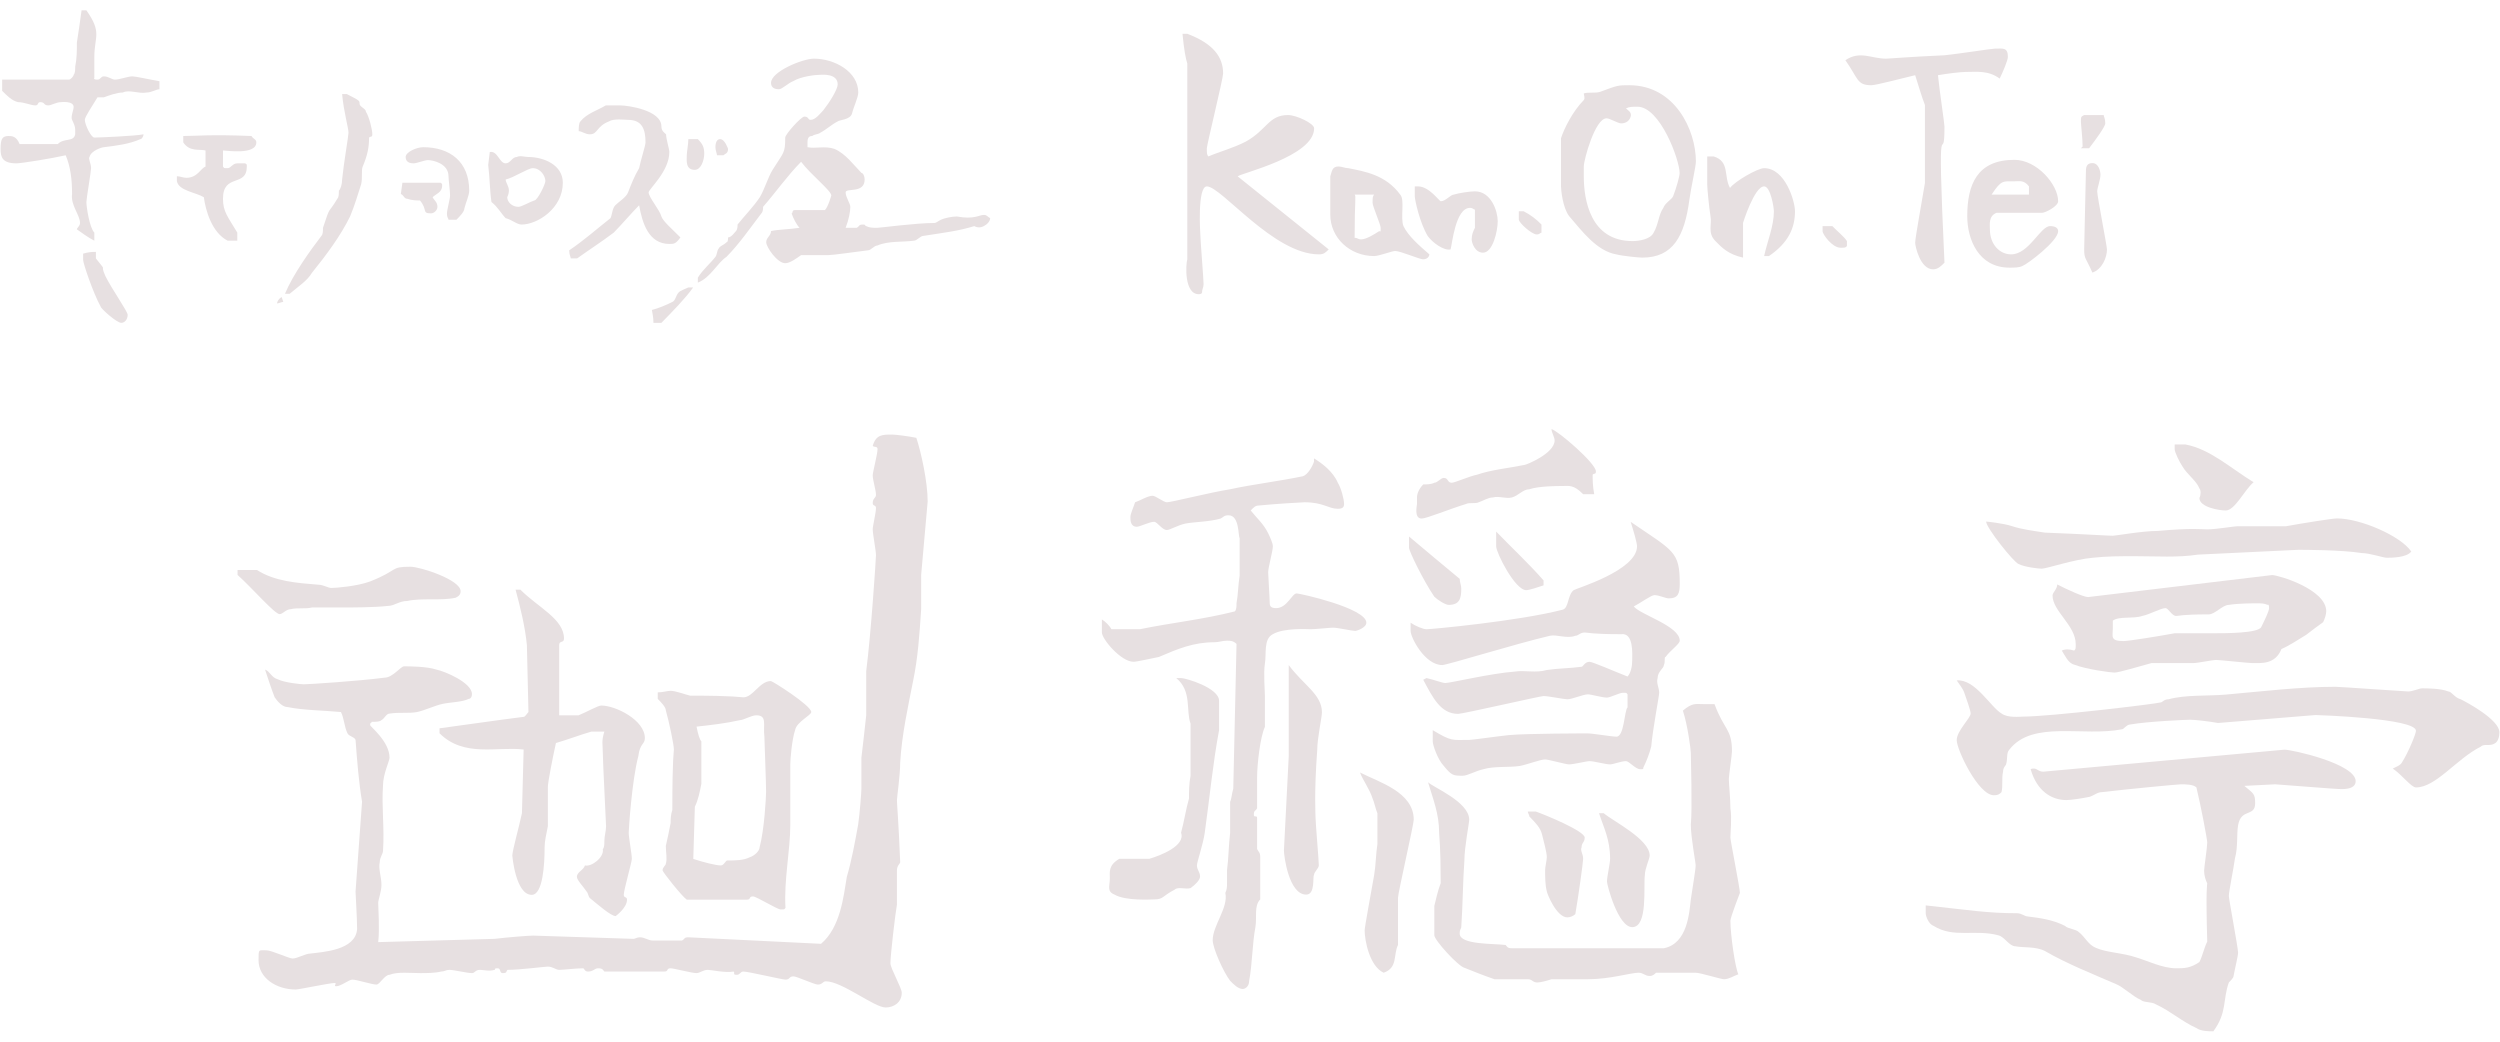 <?xml version="1.0" encoding="utf-8"?>
<!-- Generator: Adobe Illustrator 15.0.0, SVG Export Plug-In  -->
<!DOCTYPE svg PUBLIC "-//W3C//DTD SVG 1.1//EN" "http://www.w3.org/Graphics/SVG/1.1/DTD/svg11.dtd">
<svg version="1.1"
	 xmlns="http://www.w3.org/2000/svg" xmlns:xlink="http://www.w3.org/1999/xlink" xmlns:a="http://ns.adobe.com/AdobeSVGViewerExtensions/3.0/"
	 x="0px" y="0px" width="192px" height="80px" viewBox="-0.045 -0.795 192 80" enable-background="new -0.045 -0.795 192 80"
	 xml:space="preserve">
<defs>
</defs>
<path fill-rule="evenodd" clip-rule="evenodd" fill="#E7E0E1" d="M21.71,22.39c-0.12,0-0.36,0.12-0.48,0.12
	c0-0.12,0.12-0.37,0.36-0.49L21.71,22.39z M53.19,21.28c-0.61,0.86-1.59,1.85-2.44,2.72h-0.61c0-0.13,0-0.37-0.12-0.99
	c0.48-0.12,1.09-0.37,1.58-0.62c0.25-0.12,0.25-0.5,0.49-0.74c0.12-0.13,0.49-0.25,0.73-0.37H53.19z M7.32,19.05
	c0.98,1.24,0.24,0.25,0.73,1.36c0.49,0.99,1.71,2.72,1.71,2.97c0,0.37-0.24,0.62-0.49,0.62c-0.36,0-1.58-1.11-1.58-1.24
	c-0.61-1.11-1.35-3.34-1.35-3.59v-0.49c0.13,0,0.25-0.13,0.98-0.13V19.05z M33.79,13.24c0.12,0.12,0.12,0,0.12,0.24
	c0,0.5-0.48,0.62-0.73,0.87c0.12,0.25,0.37,0.37,0.37,0.74c0,0.25-0.25,0.5-0.49,0.5c-0.73,0-0.24-0.25-0.85-0.99
	c-0.25,0-0.61,0-0.98-0.13c-0.24,0-0.24-0.25-0.49-0.37l0.12-0.86H33.79z M41.84,13.11c0,0.25-0.61,1.49-0.85,1.49
	c-0.37,0.12-0.98,0.49-1.22,0.49c-0.49,0-0.86-0.37-0.86-0.74c0,0,0.13-0.25,0.13-0.5c0-0.37-0.25-0.61-0.25-0.86
	c0.61-0.13,1.71-0.87,2.08-0.87C41.48,12.12,41.84,12.74,41.84,13.11z M38.79,11.75c0.37,0,0.49-0.49,0.86-0.49
	c0.24-0.13,0.61,0,0.85,0c1.22,0,2.68,0.61,2.68,1.98c0,1.97-1.95,3.21-3.17,3.21c-0.36,0-0.73-0.37-1.22-0.49
	c-0.36-0.37-0.61-0.87-1.09-1.24c-0.13-0.87-0.13-1.86-0.25-2.85l0.12-0.99C38.18,10.76,38.3,11.75,38.79,11.75z M35.99,13.85
	c0,0.37-0.25,0.87-0.37,1.36c0,0.25-0.36,0.62-0.61,0.87H34.4c0-0.12-0.12-0.12-0.12-0.49c0-0.25,0.24-1.12,0.24-1.37
	c0-0.37-0.12-1.23-0.12-1.48c0-0.99-1.22-1.24-1.58-1.24c-0.25,0-0.86,0.25-1.1,0.25c-0.49,0-0.61-0.25-0.61-0.49
	c0-0.38,0.85-0.75,1.34-0.75C34.52,10.51,35.99,11.63,35.99,13.85z M55.87,10.64c0,0.37-0.24,0.37-0.36,0.49h-0.49
	c0-0.12-0.12-0.37-0.12-0.62c0-0.37,0.12-0.62,0.36-0.62C55.63,9.89,55.87,10.64,55.87,10.64z M53.55,9.89
	c0.37,0.38,0.49,0.62,0.49,1.12c0,0.49-0.24,1.24-0.73,1.24c-0.73,0-0.61-0.75-0.61-1.12c0-0.25,0.12-0.86,0.12-1.24H53.55z
	 M19.64,10.14c0,0.99-2.32,0.62-2.56,0.62V12c0.12,0.12,0,0.12,0.36,0.12c0.25,0,0.37-0.37,0.74-0.37h0.61
	c0.12,0.12,0.12,0,0.12,0.25c0,1.61-1.83,0.49-1.83,2.47c0,0.99,0.36,1.36,1.1,2.6v0.62h-0.74c-1.22-0.62-1.7-2.35-1.83-3.34
	c-0.61-0.37-1.95-0.5-2.07-1.24v-0.37c0.24,0,0.49,0.12,0.73,0.12c0.86,0,1.1-0.74,1.47-0.86v-1.24c-0.49-0.12-1.22,0.12-1.71-0.62
	V9.65c0.97,0,2.07-0.13,5.24,0C19.4,9.89,19.64,9.89,19.64,10.14z M50.75,8.91c0,0.37,0.24,0.49,0.36,0.61
	c0,0.37,0.25,1.12,0.25,1.36c0,1.49-1.59,2.85-1.59,3.1c0,0.37,0.86,1.36,0.98,1.85c0.12,0.37,0.85,0.99,1.46,1.61
	c-0.36,0.5-0.49,0.5-0.85,0.5c-1.59,0-2.08-1.61-2.32-2.97c-0.61,0.62-1.34,1.48-1.95,2.1c-0.98,0.74-1.95,1.36-2.81,1.98h-0.49
	c0-0.12-0.12-0.25-0.12-0.62c1.1-0.74,2.08-1.61,3.17-2.47c0.13-0.25,0.13-0.75,0.37-0.99c0.24-0.25,0.85-0.62,0.98-0.99
	c0.24-0.62,0.48-1.24,0.85-1.86c0.12-0.62,0.49-1.73,0.49-1.98c0-0.99-0.25-1.73-1.34-1.73c-0.25,0-1.1-0.12-1.47,0.12
	c-0.97,0.38-0.85,0.99-1.46,0.99c-0.37,0-0.61-0.24-0.86-0.24c0-0.25,0-0.62,0.13-0.75c0.48-0.61,1.34-0.86,1.95-1.23h1.1
	C48.19,7.3,50.75,7.67,50.75,8.91z M26.59,6.43c0.98,0.5,0.98,0.5,0.98,0.74c0,0.25,0.49,0.37,0.49,0.62
	c0.24,0.37,0.49,1.36,0.49,1.73c0,0.25-0.13,0.13-0.25,0.25c0,0.74-0.12,1.36-0.49,2.23c-0.12,0.25,0,0.86-0.12,1.36
	c-0.24,0.74-0.49,1.61-0.85,2.47c-0.73,1.49-1.83,2.97-2.93,4.33c-0.37,0.62-0.98,0.99-1.71,1.61h-0.36
	c0.61-1.48,1.95-3.34,2.8-4.45c0.12-0.13,0.12-0.37,0.12-0.62c0.61-1.86,0.37-0.99,1.1-2.23c0.12-0.12,0.12-0.37,0.12-0.62
	c0.13-0.12,0.25-0.49,0.25-0.86c0.12-1.24,0.49-3.34,0.49-3.59c0-0.37-0.37-1.61-0.49-2.97H26.59z M65.87,6.31
	c0,0.37-0.36,1.11-0.48,1.61c-0.13,0.49-0.98,0.49-1.1,0.61c-0.49,0.25-0.86,0.62-1.34,0.87c-0.12,0.12-0.49,0.12-0.61,0.25
	c-0.25,0-0.37,0.12-0.37,0.49v0.37c0.61,0.13,1.34-0.12,2.07,0.13c0.86,0.37,1.47,1.23,2.08,1.85c0.12,0,0.24,0.25,0.24,0.5
	c0,1.11-1.46,0.62-1.46,0.99c0,0.37,0.36,0.86,0.36,1.11c0,0.37-0.12,0.99-0.36,1.61h0.85c0.25-0.13,0.12-0.25,0.49-0.25
	c0.24,0,0.12,0.12,0.24,0.12c0.25,0.13,0.49,0.13,0.86,0.13c0.24,0,2.93-0.37,4.39-0.37c0.12,0,0.24-0.13,0.49-0.25
	c0.24-0.12,0.85-0.25,1.22-0.25c1.34,0.25,1.71-0.12,2.07-0.12c0.25,0,0.25,0.12,0.49,0.25c0,0.24-0.24,0.49-0.49,0.61
	c-0.24,0.13-0.49,0.13-0.73,0c-1.22,0.38-2.32,0.5-3.9,0.75c-0.25,0-0.49,0.37-0.74,0.37c-0.85,0.12-1.95,0-2.8,0.37
	c-0.25,0-0.49,0.37-0.73,0.37c-0.98,0.12-2.69,0.37-3.05,0.37h-2.08c-0.36,0.25-0.85,0.62-1.22,0.62c-0.61,0-1.46-1.24-1.46-1.61
	c0-0.37,0.37-0.49,0.37-0.86c0.61-0.13,1.46-0.13,2.19-0.25c-0.24-0.25-0.49-0.74-0.61-1.11c0.12,0,0-0.25,0.25-0.25h2.31
	c0.25-0.25,0.49-1.12,0.49-1.12c0-0.37-1.58-1.6-2.32-2.59c-1.09,1.11-1.95,2.35-2.92,3.46c0,0.12,0,0.37-0.13,0.5
	c-0.85,1.11-1.7,2.35-2.68,3.34c-0.73,0.49-1.22,1.6-2.2,1.98v-0.38c0.37-0.61,0.98-1.11,1.35-1.6c0.12-0.13,0.12-0.5,0.24-0.62
	c0.12-0.25,0.37-0.25,0.61-0.5c0.12,0,0.12-0.25,0.12-0.37c0.25,0,0.49-0.37,0.61-0.49c0.12-0.13,0.12-0.38,0.12-0.5
	c0.49-0.62,1.22-1.36,1.71-2.1c0.37-0.62,0.61-1.49,0.98-2.1c0.85-1.37,0.97-1.24,0.97-2.48c0-0.25,1.22-1.61,1.47-1.61
	c0.36,0,0.24,0.25,0.49,0.25c0.36,0,0.73-0.49,0.97-0.74c0.49-0.62,1.1-1.61,1.1-1.98c0-0.87-1.22-0.74-1.34-0.74
	c-0.37,0-1.47,0.12-2.08,0.49c-0.36,0.13-0.85,0.62-1.09,0.62c-0.49,0-0.61-0.25-0.61-0.49c0-0.87,2.44-1.86,3.29-1.86
	C64.04,3.71,65.87,4.7,65.87,6.31z M6.59,0C7.81,1.73,7.2,1.98,7.2,3.59v1.6c0,0-0.12,0.13,0.24,0.13c0.25,0,0.25-0.25,0.49-0.25
	c0.37,0,0.61,0.25,0.85,0.25c0.37,0,0.98-0.25,1.35-0.25c0.24,0,1.34,0.25,2.07,0.37v0.62c-0.24,0-0.61,0.25-0.98,0.25
	c-0.61,0.12-1.34-0.25-1.83,0c-0.48,0-1.09,0.24-1.46,0.37H7.44C7.08,7.3,6.47,8.16,6.47,8.41c0,0.37,0.48,1.36,0.73,1.36
	c0.36,0,3.17-0.12,3.78-0.25c0,0.13-0.12,0.37-0.24,0.37c-0.86,0.38-1.83,0.5-2.81,0.62c-0.12,0-0.98,0.25-1.1,0.75
	c-0.12,0.12,0.12,0.49,0.12,0.86c0,0.25-0.36,2.35-0.36,2.6c0,0.37,0.24,1.98,0.61,2.35v0.62c-0.49-0.25-0.98-0.62-1.34-0.87
	c0-0.12,0.24-0.25,0.24-0.49c0-0.62-0.73-1.36-0.61-2.23c0-1.11-0.12-2.1-0.49-2.97c-1.1,0.25-3.41,0.62-3.78,0.62
	c-1.1,0-1.22-0.49-1.22-1.11c0-0.75,0.12-0.99,0.61-0.99c0.24,0,0.61,0,0.85,0.62h2.93c0.49-0.5,1.22-0.13,1.34-0.75V9.15
	c0-0.24-0.12-0.49-0.24-0.74C5.37,8.16,5.61,7.67,5.61,7.42c0-0.49-0.97-0.37-0.97-0.37C4.27,7.05,3.9,7.3,3.66,7.3
	c-0.37,0-0.24-0.25-0.61-0.25c-0.24,0-0.12,0.25-0.37,0.25c-0.36,0-0.85-0.25-1.34-0.25c-0.49-0.12-0.85-0.5-1.22-0.87V5.32h5.13
	c0.12,0,0.36-0.25,0.36-0.37c0.12-0.13,0.12-0.37,0.12-0.62c0.13-0.62,0.13-1.24,0.13-1.86C5.98,1.73,6.1,0.86,6.22,0H6.59z"/>
<path fill-rule="evenodd" clip-rule="evenodd" fill="#E7E0E1" d="M58.66,55.77c0.13,3.63,0.13,4.01,0.13,4.26
	c0,0.38-0.13,2.88-0.5,4.26c0,0.25-0.37,0.63-0.75,0.75c-0.49,0.25-1.11,0.25-1.73,0.25c-0.13,0-0.25,0.38-0.5,0.38
	c-0.37,0-1.36-0.25-2.11-0.5l0.12-4.01c0.25-0.5,0.38-1.13,0.5-1.76v-3.26c-0.12-0.12-0.25-0.5-0.37-1.13
	c1.12-0.12,2.23-0.25,3.35-0.5c0.25,0,0.87-0.37,1.24-0.37C58.91,54.14,58.54,54.89,58.66,55.77z M62.26,53.89
	c0,0.25-1.12,0.75-1.24,1.38c-0.25,0.75-0.37,2.25-0.37,2.63v4.64c0,2-0.5,4.26-0.37,6.39c-0.13,0.12,0,0.12-0.38,0.12
	c-0.25,0-1.86-1-2.11-1c-0.37,0-0.12,0.25-0.49,0.25h-4.6c-0.37-0.25-1.86-2.13-1.86-2.25c0-0.25,0.25-0.38,0.25-0.51
	c0.12-0.37,0-0.87,0-1.37c0.12-0.51,0.25-1.13,0.37-1.76c0-0.25,0-0.63,0.13-1c0-4.14,0.12-4.39,0.12-4.64
	c0-0.38-0.37-2.13-0.62-3.01c0-0.25-0.37-0.63-0.62-0.88v-0.5c0.37,0,0.74-0.12,0.99-0.12c0.38,0,1,0.25,1.49,0.37
	c3.48,0,3.85,0.13,4.1,0.13c0.74,0,1.24-1.25,2.11-1.25C59.28,51.51,62.26,53.39,62.26,53.89z M39.92,44.49
	c1.36,1.37,3.35,2.25,3.35,3.76c0,0.37-0.37,0.12-0.37,0.5v5.39h1.49c0.62-0.25,1.49-0.75,1.74-0.75c1.11,0,3.35,1.12,3.35,2.5
	c0,0.5-0.38,0.38-0.5,1.38c-0.5,1.88-0.74,5.64-0.74,5.89c0,0.38,0.24,1.63,0.24,2.01c0,0.25-0.62,2.38-0.62,2.76
	c0,0.25,0.25,0.12,0.25,0.37c0,0.63-0.87,1.26-0.87,1.26c-0.37,0-1.36-0.88-1.98-1.38c-0.13-0.13-0.13-0.38-0.25-0.5
	c-0.25-0.38-0.75-0.88-0.75-1.13c0-0.38,0.5-0.5,0.62-0.88c0.5,0.13,1.49-0.63,1.37-1.25c0.12-0.13,0.12-0.38,0.12-0.63
	c0-0.38,0.13-0.75,0.13-1.13c0-0.25-0.25-5.01-0.25-5.64c0-0.63-0.12-0.88,0.12-1.63h-0.99c-0.87,0.25-1.86,0.63-2.73,0.88
	c-0.25,1.13-0.62,3.01-0.62,3.38v3.01c-0.12,0.63-0.25,1.13-0.25,1.63c0,1.25-0.12,3.64-0.99,3.64c-1.24,0-1.49-3.01-1.49-3.01
	c0-0.38,0.5-2.13,0.74-3.26l0.13-4.89c-1.99-0.25-4.59,0.63-6.46-1.25v-0.38c1.87-0.25,4.47-0.63,6.46-0.88
	c0.12,0,0.25-0.25,0.37-0.37l-0.12-5.14c-0.13-1.38-0.5-2.89-0.87-4.26H39.92z M35.33,44.61c0,0.25-0.13,0.38-0.38,0.5
	c-1.11,0.25-2.6,0-3.72,0.25c-0.62,0-0.99,0.38-1.49,0.38c-0.99,0.12-2.98,0.12-3.35,0.12h-2.48c-0.5,0.13-1.12,0-1.62,0.13
	c-0.37,0-0.62,0.38-0.86,0.38c-0.38,0-2.11-2.01-3.23-3.01v-0.38h1.49c1.36,0.88,3.1,1,4.71,1.13c0.38,0,0.75,0.25,1,0.25
	c0.37,0,1.98-0.13,2.98-0.5c2.23-0.88,1.49-1.13,3.1-1.13C32.22,42.73,35.33,43.73,35.33,44.61z M70.33,32.83
	c0.37,1.12,0.87,3.38,0.87,4.89l-0.5,5.64v2.63c-0.12,1.88-0.25,3.76-0.62,5.52c-0.37,1.88-0.87,4.13-0.99,6.26
	c0,1.01-0.25,2.64-0.25,2.89c0,0.37,0.12,1.5,0.25,4.76c0,0.12-0.25,0.25-0.25,0.63v2.63c-0.12,0.63-0.5,3.88-0.5,4.51
	c0,0.38,0.87,1.88,0.87,2.26c0,0.75-0.62,1.13-1.24,1.13c-0.87,0-3.35-2.01-4.59-2.01c-0.25,0-0.25,0.25-0.62,0.25
	c-0.25,0-1.62-0.63-1.86-0.63c-0.38,0-0.25,0.25-0.62,0.25c-0.25,0-2.86-0.62-3.23-0.62c-0.25,0-0.25,0.25-0.5,0.25
	c-0.37,0-0.12-0.13-0.25-0.25c-0.62,0.12-1.73-0.13-1.98-0.13c-0.37,0-0.62,0.25-0.87,0.25c-0.37,0-1.74-0.37-1.99-0.37
	c-0.37,0-0.12,0.25-0.49,0.25h-4.6c-0.12-0.13-0.12-0.25-0.49-0.25c-0.25,0-0.37,0.25-0.75,0.25c-0.25,0-0.25-0.13-0.37-0.25
	c-0.62,0-1.49,0.12-1.86,0.12c-0.25,0-0.5-0.25-0.87-0.25c-0.25,0-2.11,0.25-3.1,0.25c-0.13,0.13,0,0.25-0.38,0.25
	c-0.24,0-0.12-0.37-0.37-0.37c-0.37,0-0.12,0.12-0.25,0.12c-0.37,0.13-0.87,0-1.11,0c-0.38,0-0.38,0.25-0.62,0.25
	c-0.38,0-1.37-0.25-1.74-0.25c-0.25,0-0.37,0.13-0.62,0.13c-0.5,0.12-1.12,0.12-1.62,0.12c-0.74,0-1.73-0.12-2.35,0.13
	c-0.38,0-0.75,0.75-1,0.75c-0.37,0-1.49-0.38-1.86-0.38c-0.25,0-0.87,0.51-1.24,0.51c-0.25,0,0.12-0.25-0.12-0.25
	c-0.38,0-2.74,0.5-2.98,0.5c-1.49,0-2.86-0.88-2.86-2.26c0-0.88,0-0.75,0.62-0.75c0.37,0,1.74,0.63,1.99,0.63
	c0.37,0,0.99-0.38,1.36-0.38c1-0.13,3.48-0.25,3.6-1.88c0-0.88-0.12-2.63-0.12-2.88l0.5-6.9c-0.25-1.5-0.38-3.13-0.5-4.76
	c-0.12-0.25-0.5-0.25-0.62-0.5c-0.25-0.51-0.25-1.13-0.5-1.63c-1.36-0.13-2.85-0.13-4.09-0.38c-0.38,0-0.75-0.38-1-0.75
	c-0.25-0.63-0.49-1.38-0.74-2.13c0.37,0.12,0.49,0.62,0.99,0.75c0.5,0.25,1.74,0.38,1.99,0.38c0.37,0,4.22-0.25,6.2-0.51
	c0.62,0,1.24-0.87,1.49-0.87c0.38,0,1.74,0,2.49,0.25c0.62,0.12,2.73,1,2.73,1.88c0,0.25-0.13,0.37-0.25,0.37
	c-0.5,0.25-1.37,0.25-1.99,0.38s-1.36,0.5-1.98,0.63c-0.62,0.12-1.37,0-2.11,0.12c-0.25,0-0.38,0.38-0.62,0.5
	c-0.13,0.13-0.38,0.13-0.75,0.13c0,0.12-0.12,0-0.12,0.25c0,0.12,1.49,1.25,1.49,2.51c0,0.25-0.5,1.25-0.5,2.13
	c-0.12,1.63,0.12,3.26,0,5.01c0,0.25-0.25,0.5-0.25,0.88c-0.12,0.5,0.13,1.13,0.13,1.75c0,0.51-0.25,1.13-0.25,1.38
	c0,0.38,0.12,2.01,0,3.01l8.93-0.25c1-0.12,2.61-0.25,2.98-0.25l7.7,0.25c0.12,0,0.25-0.12,0.49-0.12c0.38,0,0.63,0.25,1,0.25h2.23
	c0.25-0.13,0.13-0.25,0.5-0.25l10.18,0.5c1.49-1.26,1.73-3.64,1.98-5.14c0.37-1.26,0.62-2.63,0.87-4.01
	c0.13-0.88,0.25-2.51,0.25-2.76V57.4c0.12-1.01,0.25-2.13,0.37-3.26v-3.39c0.37-2.88,0.75-8.65,0.75-8.9c0-0.37-0.25-1.63-0.25-2
	c0-0.25,0.25-1.26,0.25-1.63c0-0.25-0.25-0.13-0.25-0.38c0-0.38,0.25-0.38,0.25-0.63c0-0.37-0.25-1.12-0.25-1.5
	c0-0.25,0.37-1.63,0.37-2.01c0-0.25-0.25-0.12-0.37-0.25c0.25-0.87,0.74-0.87,1.49-0.87C68.72,32.58,69.71,32.7,70.33,32.83z"/>
<path fill-rule="evenodd" clip-rule="evenodd" fill="#E7E0E1" d="M123.12,61.66c0.73,0.62,3.53,2,3.53,3.25c0,0.25-0.37,1-0.37,1.5
	c-0.12,0.87,0.25,4-0.97,4c-1.09,0-1.94-3.25-1.94-3.5c0-0.38,0.24-1.38,0.24-1.75c0-1.5-0.49-2.38-0.85-3.5H123.12z M117.9,61.53
	c0.72,0.25,3.76,1.5,3.76,2c0,0.38-0.24,0.38-0.24,0.75c-0.12,0.25,0.12,0.5,0.12,0.88c0,0.25-0.36,2.87-0.6,4.25
	c-0.13,0.12-0.37,0.25-0.61,0.25c-0.85,0-1.58-1.88-1.58-2c-0.13-0.5-0.13-1.13-0.13-1.63c0-0.25,0.13-0.75,0.13-1
	c0-0.37-0.25-1.25-0.37-1.75s-0.48-0.87-0.97-1.37c0-0.13-0.12-0.25-0.12-0.38H117.9z M108.53,62.16c0,0.37-1.21,5.62-1.21,6v3.62
	c-0.37,0.75,0,1.75-1.1,2.13c-1.09-0.5-1.46-2.5-1.46-3.25c0-0.25,0.49-2.88,0.73-4.25c0.13-0.75,0.13-1.63,0.25-2.38v-2.37
	c-0.12-0.25-0.25-0.88-0.37-1.13c-0.24-0.75-0.73-1.37-0.97-2C105.86,59.28,108.53,60.03,108.53,62.16z M131.63,53.28
	c0.73,2,1.34,1.88,1.34,3.63c0,0.25-0.24,1.87-0.24,2.12c0,0.38,0.12,1.5,0.12,2.25c0.12,0.75,0,1.88,0,2.25
	c0,0.25,0.73,3.88,0.73,4.25c0,0-0.73,1.88-0.73,2.13c0,1.12,0.37,3.62,0.61,4.12c-0.37,0.13-0.73,0.38-1.1,0.38
	c-0.24,0-1.82-0.5-2.18-0.5h-3.04c-0.13,0.12-0.25,0.25-0.49,0.25c-0.37,0-0.49-0.25-0.85-0.25c-0.61,0-2.19,0.5-3.89,0.5h-2.8
	c-0.36,0.12-0.85,0.25-1.09,0.25c-0.37,0-0.37-0.25-0.73-0.25h-2.56c-0.73-0.25-1.7-0.63-2.31-0.88c-0.48-0.12-2.31-2.12-2.31-2.5
	v-2.25c0.13-0.5,0.25-1.12,0.49-1.75c0-2.87-0.12-3.62-0.12-3.87c0-1.5-0.49-2.63-0.85-3.88c0.36,0.38,3.16,1.5,3.16,2.88
	c0,0.25-0.37,2.12-0.37,3.12c-0.12,1.63-0.12,3.38-0.24,5.13c0,0.12-0.12,0.12-0.12,0.5c0,0.87,2.67,0.75,3.53,0.87
	c0.12,0.13,0.12,0.25,0.48,0.25h11.67c1.83-0.37,1.95-2.75,2.07-3.75c0.12-0.87,0.37-2.25,0.37-2.62c0-0.25-0.37-2.13-0.37-3.13
	c0.12-1.12,0-5.12,0-5.5c0-0.25-0.24-2.12-0.61-3.25c0.73-0.62,0.98-0.5,1.58-0.5H131.63z M90.66,51.28c0.36,0,2.92,0.75,2.92,1.75
	v2.25c-0.49,2.63-0.73,5.25-1.1,7.88c-0.12,0.87-0.6,2.25-0.6,2.5c0,0.37,0.24,0.5,0.24,0.87c0,0.25-0.37,0.63-0.73,0.88
	c-0.37,0.12-0.97-0.13-1.22,0.12c-0.97,0.5-0.85,0.75-1.58,0.75c-0.24,0-2.19,0.13-3.04-0.37c-0.61-0.25-0.36-0.63-0.36-1.25
	c0-0.5-0.12-1,0.73-1.5h2.31c0.85-0.25,2.79-1,2.43-2c0.24-0.88,0.36-1.75,0.61-2.63c0-0.5,0-1.12,0.12-1.75v-4
	c-0.37-1,0.12-2.5-1.1-3.5H90.66z M101.48,53.91c0,0.37-0.36,2-0.36,2.87c-0.25,3.38-0.13,5-0.13,5.25c0,0.38,0.25,3.25,0.25,3.63
	c0,0.25-0.37,0.5-0.37,0.75c-0.12,0.12,0.12,1.5-0.6,1.5c-1.34,0-1.71-3-1.71-3.38l0.37-7.25v-7
	C100.02,51.78,101.48,52.53,101.48,53.91z M112.06,43.66c0,0.25,0.12,0.5,0.12,0.75c0,0.75-0.12,1.25-0.97,1.25
	c-0.25,0-0.85-0.38-1.1-0.63c-0.85-1.25-1.94-3.5-1.94-3.75v-0.87C109.51,41.53,110.84,42.66,112.06,43.66z M118.5,43.78v0.38
	c-0.36,0.12-1.09,0.37-1.33,0.37c-0.86,0-2.31-2.87-2.31-3.37v-1.13C115.95,41.16,117.41,42.53,118.5,43.78z M128.96,44.03
	c0,0.75-0.12,1.13-0.85,1.13c-0.24,0-0.73-0.25-1.1-0.25c-0.24,0-1.09,0.62-1.58,0.87c0.49,0.63,3.53,1.5,3.53,2.63
	c0,0.25-0.73,0.75-1.09,1.25c-0.13,0,0,0.37-0.13,0.62c0,0.25-0.48,0.5-0.48,1c-0.12,0.38,0.12,0.75,0.12,1.13
	c0,0.25-0.49,2.75-0.61,4.12c-0.12,0.5-0.36,1.13-0.61,1.63c0,0.12,0,0.12-0.24,0.12c-0.36,0-0.85-0.62-1.09-0.62
	c-0.37,0-0.98,0.25-1.22,0.25c-0.36,0-1.22-0.25-1.58-0.25c-0.24,0-1.22,0.25-1.58,0.25c-0.24,0-1.58-0.38-1.83-0.38
	c-0.36,0-1.33,0.38-1.94,0.5c-0.85,0.13-1.95,0-2.8,0.25c-0.6,0.13-1.21,0.5-1.58,0.5c-0.73,0-0.85,0-1.46-0.75
	c-0.48-0.5-0.85-1.62-0.85-1.87v-0.88c1.46,0.88,1.46,0.75,2.8,0.75c0.24,0,1.94-0.25,3.04-0.37c1.46-0.13,5.83-0.13,6.08-0.13
	c0.36,0,1.82,0.25,2.19,0.25c0.6,0,0.6-2,0.85-2.25v-1c-0.12-0.12,0-0.12-0.37-0.12c-0.24,0-0.97,0.37-1.21,0.37
	c-0.37,0-1.22-0.25-1.46-0.25c-0.37,0-1.22,0.38-1.58,0.38c-0.25,0-1.46-0.25-1.83-0.25c-0.24,0-6.2,1.37-6.56,1.37
	c-1.34,0-1.95-1.25-2.68-2.62l0.25-0.13c0.6,0.13,1.21,0.38,1.45,0.38c0.37,0,3.53-0.75,5.35-0.88c0.73-0.12,1.59,0.13,2.44-0.12
	c0.85-0.13,1.82-0.13,2.67-0.25c0.12,0,0.24-0.38,0.61-0.38c0.24,0,1.94,0.75,2.92,1.13c0.24-0.25,0.36-0.75,0.36-1.25
	s0.12-2.13-0.85-2c-2.31,0-2.55-0.13-2.8-0.13c-0.36,0-0.48,0.25-0.72,0.25c-0.61,0.25-1.46-0.12-1.95,0
	c-2.68,0.63-7.9,2.25-8.27,2.25c-1.34,0-2.43-2.12-2.43-2.62v-0.63c0.36,0.25,0.97,0.5,1.22,0.5c0.36,0,7.05-0.62,10.45-1.5
	c0.49-0.12,0.37-1.12,0.85-1.5c0.13-0.12,4.87-1.5,4.87-3.37c0-0.25-0.25-1.13-0.49-1.88C128.47,41.53,128.96,41.53,128.96,44.03z
	 M102.7,36.28c0.24,0.38,0.48,1.25,0.48,1.63c0,0.25-0.12,0.37-0.48,0.37c-0.73,0-1.1-0.5-2.56-0.5c-0.24,0-2.31,0.13-3.52,0.25
	c-0.25,0-0.37,0.13-0.61,0.38c0.49,0.62,0.97,1,1.34,1.75c0.12,0.25,0.36,0.75,0.36,1c0,0.37-0.36,1.62-0.36,2
	c0,0.25,0.12,2,0.12,2.37c0,0.25,0.12,0.38,0.49,0.38c0.85,0,1.21-1.13,1.58-1.13c0.24,0,5.35,1.13,5.35,2.25
	c0,0.38-0.73,0.63-0.86,0.63c-0.24,0-1.33-0.25-1.7-0.25c-0.24,0-1.34,0.12-1.7,0.12c-0.24,0-2.07-0.12-2.92,0.38
	c-0.73,0.37-0.48,1.5-0.61,2.25c-0.12,0.75,0,2.12,0,2.5v2.37c-0.36,0.75-0.6,2.88-0.6,3.88v2.37c-0.13,0.25-0.25,0.13-0.25,0.5
	c0,0.25,0.25,0,0.25,0.25v2.38c0.12,0.25,0.24,0.25,0.24,0.62v3.25c-0.49,0.5-0.24,1.38-0.37,2.13c-0.24,1.25-0.24,2.87-0.48,4.12
	c0,0.5-0.37,0.63-0.49,0.63c-0.36,0-0.73-0.38-0.97-0.63c-0.49-0.62-1.34-2.5-1.34-3.12c0-1.13,1.22-2.5,0.97-3.63
	c0.13-0.25,0.13-0.5,0.13-0.75v-1c0.12-0.87,0.12-1.87,0.24-2.87v-2.38c0.12-0.25,0.12-0.62,0.24-1l0.25-11.12
	c-0.25-0.25-0.49-0.25-0.73-0.25c-0.37,0-0.61,0.12-0.98,0.12c-1.58,0-2.79,0.5-4.25,1.13c-0.61,0.12-1.7,0.37-1.95,0.37
	c-0.97,0-2.43-1.75-2.43-2.25v-1c0.24,0.13,0.61,0.5,0.73,0.75h2.19c2.43-0.5,4.86-0.75,7.29-1.37c0.13-0.13,0.13-0.38,0.13-0.63
	c0.12-0.62,0.12-1.37,0.24-2.12v-2.88c-0.12-0.12,0-1.75-0.85-1.75c-0.37,0-0.37,0.13-0.61,0.25c-0.85,0.25-1.95,0.25-2.68,0.38
	c-0.6,0.12-1.21,0.5-1.45,0.5c-0.37,0-0.73-0.63-0.98-0.63c-0.36,0-1.09,0.38-1.33,0.38c-0.49,0-0.49-0.5-0.49-0.75
	s0.24-0.75,0.36-1.13c0.37-0.12,0.98-0.5,1.34-0.5c0.24,0,0.85,0.5,1.1,0.5c0.36,0,3.28-0.75,4.86-1c1.7-0.37,3.77-0.62,5.59-1
	c0.37-0.12,0.73-0.75,0.85-1.12v-0.25C101.48,34.78,102.33,35.41,102.7,36.28z M122.52,35.41c0,0.25-0.13,0.12-0.25,0.25
	c0,0.37,0,0.87,0.12,1.5h-0.85c-0.73-0.75-1.09-0.63-1.58-0.63c-0.36,0-1.82,0-2.55,0.25c-0.49,0-0.85,0.5-1.34,0.63
	c-0.48,0.12-0.97-0.13-1.46,0c-0.36,0-0.73,0.25-1.09,0.37c-0.24,0.13-0.73,0-0.97,0.13c-1.22,0.37-3.04,1.12-3.41,1.12
	c-0.61,0-0.36-1-0.36-1.12v-0.5c0-0.25,0.12-0.63,0.48-1c0.25,0,0.61,0,0.85-0.13c0.25,0,0.49-0.37,0.73-0.37
	c0.37,0,0.25,0.37,0.61,0.37c0.24,0,1.34-0.5,1.95-0.62c1.09-0.38,2.43-0.5,3.64-0.75c0.13,0,2.31-0.88,2.31-1.88
	c0-0.25-0.24-0.62-0.24-0.87C119.6,32.28,122.52,34.78,122.52,35.41z"/>
<path fill-rule="evenodd" clip-rule="evenodd" fill="#E7E0E1" d="M180.87,59.2c0,0.72-1.19,0.6-1.31,0.6
	c-0.24,0-3.21-0.24-4.87-0.36l-2.37,0.12c0.71,0.6,0.83,0.6,0.83,1.33c0,1.08-1.07,0.36-1.31,1.69c-0.12,0.72,0,1.69-0.24,2.54
	c-0.11,0.84-0.47,2.53-0.47,2.9c0,0.24,0.71,3.98,0.71,4.35c0,0.24-0.24,1.2-0.35,1.81c0,0.12-0.24,0.36-0.36,0.48
	c-0.48,1.33-0.12,2.3-1.19,3.75c-0.35,0-0.95,0-1.3-0.25c-1.07-0.48-2.02-1.32-3.09-1.81c-0.36-0.24-0.95-0.12-1.19-0.36
	c-0.59-0.24-1.31-0.97-1.9-1.21c-1.66-0.72-3.8-1.57-5.46-2.54c-0.71-0.36-1.66-0.24-2.26-0.36c-0.47,0-0.83-0.72-1.3-0.84
	c-1.79-0.49-3.45,0.24-4.99-0.73c-0.36-0.12-0.6-0.72-0.6-0.97v-0.6c3.33,0.36,4.75,0.6,7.01,0.6c0.36,0,0.59,0.25,0.83,0.25
	c0.95,0.12,1.9,0.24,2.85,0.72c0.24,0.24,0.83,0.24,1.07,0.48c0.48,0.37,0.71,0.97,1.31,1.21c0.83,0.37,2.02,0.37,3.08,0.73
	c0.84,0.24,2.02,0.84,3.09,0.84c0.6,0,1.07,0,1.78-0.48c0.24-0.48,0.36-1.09,0.6-1.57c-0.12-4.23,0-4.35,0-4.47
	c-0.12-0.24-0.24-0.6-0.24-0.97c0-0.24,0.24-1.81,0.24-2.17c0-0.24-0.48-2.78-0.83-4.23c-0.24-0.24-0.84-0.24-1.19-0.24
	c-0.24,0-4.04,0.36-6.06,0.6c-0.35,0-0.59,0.24-0.95,0.36c-0.59,0.12-1.42,0.25-1.78,0.25c-1.19,0-2.26-0.73-2.73-2.3
	c0,0-0.12-0.12,0.24-0.12c0.23,0,0.35,0.24,0.71,0.24l18.52-1.69C176,56.78,180.87,57.87,180.87,59.2z M153.67,54
	c0.48,0.36,1.43,0.24,1.67,0.24c2.01,0,10.09-0.96,10.56-1.09c0.12,0,0.24-0.24,0.6-0.24c1.3-0.36,2.97-0.24,4.39-0.36
	c2.73-0.24,5.7-0.6,8.43-0.6c0.36,0,5.35,0.36,5.58,0.36c0.36,0,0.84-0.24,1.07-0.24c0.36,0,1.43,0,2.02,0.24
	c0.24,0,0.48,0.48,0.95,0.6c0.48,0.24,2.97,1.57,2.97,2.54c0,0.36-0.12,0.73-0.36,0.85c-0.35,0.24-0.83,0-1.06,0.24
	c-1.9,0.96-3.45,3.14-4.99,3.14c-0.36,0-1.07-0.97-1.78-1.45c0.23-0.12,0.59-0.24,0.71-0.48c0.47-0.73,1.07-2.18,1.07-2.42
	c0-0.97-7.6-1.21-7.72-1.21l-7.48,0.61c-0.71-0.13-1.78-0.25-2.14-0.25c-0.24,0-3.21,0.12-4.63,0.37c-0.24,0-0.48,0.36-0.59,0.36
	c-2.97,0.6-6.89-0.73-8.67,1.57c-0.24,0.24-0.12,0.72-0.24,1.09c0,0.12-0.24,0.24-0.24,0.6c-0.12,0.48,0,1.09-0.12,1.57
	c-0.12,0.12-0.23,0.24-0.59,0.24c-1.19,0-2.85-3.5-2.85-4.23c0-0.72,1.07-1.69,1.07-2.05c0-0.24-0.36-1.21-0.48-1.57
	c-0.12-0.36-0.35-0.6-0.59-0.97C151.65,51.34,152.84,53.52,153.67,54z M174.1,45.66c0,0,0.12-0.12,0.12,0.25
	c0,0.24-0.36,0.96-0.6,1.45c-0.23,0.48-2.73,0.48-3.68,0.48h-2.97c-1.3,0.24-3.56,0.6-3.92,0.6c-1.06,0-0.83-0.36-0.83-0.96v-0.61
	c0.48-0.36,1.55-0.12,2.26-0.36c0.59-0.12,1.42-0.6,1.78-0.6c0.24,0,0.48,0.6,0.83,0.6c0.24,0,0.36-0.12,2.5-0.12
	c0.47,0,1.06-0.73,1.54-0.73c0.71-0.12,1.9-0.12,2.14-0.12C173.62,45.54,173.86,45.54,174.1,45.66z M178.61,46.15
	c0,0.24-0.12,0.6-0.24,0.84c-0.35,0.24-0.83,0.61-1.3,0.97c-0.6,0.36-1.31,0.84-1.9,1.09c-0.48,1.2-1.55,1.08-2.26,1.08
	c-0.24,0-2.49-0.24-2.73-0.24c-0.36,0-1.43,0.24-1.78,0.24h-3.21c-0.95,0.25-2.49,0.73-2.85,0.73c-0.24,0-2.14-0.24-3.09-0.61
	c-0.47-0.12-0.71-0.72-0.95-1.08c0.24-0.12,0.6-0.12,0.95,0c0.12-0.12,0.12-0.12,0.12-0.49c0-1.45-1.78-2.53-1.78-3.74
	c0-0.24,0.36-0.48,0.36-0.85c0.71,0.37,2.02,0.97,2.37,0.97l14.13-1.69C174.93,43.37,178.61,44.46,178.61,46.15z M154.5,39.62
	c0.72,0.24,1.67,0.36,2.5,0.49c3.09,0.12,4.87,0.24,5.22,0.24c0.24,0,2.26-0.37,3.45-0.37c2.73-0.24,3.32-0.12,3.8-0.12
	c0.71,0,2.02-0.24,2.37-0.24h3.68c1.31-0.24,3.57-0.6,3.92-0.6c1.78,0,4.87,1.33,5.7,2.54c-0.35,0.48-1.54,0.48-1.9,0.48
	c-0.24,0-1.3-0.36-1.9-0.36c-1.54-0.25-4.51-0.25-4.87-0.25l-7.72,0.37c-1.54,0.24-3.2,0.12-4.86,0.12c-1.07,0-2.14,0-3.21,0.12
	c-1.43,0.12-3.56,0.84-3.92,0.84c-0.24,0-1.31-0.12-1.78-0.36c-0.36-0.12-2.49-2.78-2.49-3.26
	C152.49,39.26,153.79,39.38,154.5,39.62z M167.8,33.34c1.9,0.36,3.45,1.81,5.23,2.9c-0.71,0.6-1.43,2.17-2.14,2.17
	c-0.47,0-2.02-0.24-2.02-0.96c0.12-0.24,0.12-0.61,0-0.73c-0.23-0.6-0.95-1.08-1.3-1.69c-0.24-0.36-0.6-1.09-0.6-1.33v-0.36H167.8z"
	/>
<path fill-rule="evenodd" clip-rule="evenodd" fill="#E7E0E1" d="M140.68,16.57c0.37,0.39,0.87,0.77,1.12,1.15v0.38
	c-0.12,0.13-0.12,0.13-0.5,0.13c-0.62,0-1.37-1.02-1.37-1.27v-0.39H140.68z M116.97,15.43c0.5,0.25,1,0.63,1.37,1.02v0.63
	c-0.12,0-0.12,0.13-0.37,0.13c-0.37,0-1.37-0.89-1.37-1.15v-0.63H116.97z M105.49,14.15c-0.12,0.13-0.12,0.26-0.12,0.64
	c0,0.26,0.62,1.66,0.62,1.91c0,0.38,0,0.26-0.12,0.26c-0.38,0.25-1,0.63-1.38,0.63c-0.25,0-0.25-0.12-0.5-0.12
	c0-2.93,0.13-3.19,0-3.32H105.49z M110.61,14.66c0.37,0,0.75-0.51,1-0.51c0.37-0.12,1.24-0.25,1.62-0.25c1.25,0,1.75,1.53,1.75,2.29
	c0,0.77-0.38,2.42-1.13,2.42c-0.62,0-0.87-0.76-0.87-1.02c0-0.38,0.12-0.63,0.25-0.89v-1.4c-0.13,0-0.13-0.13-0.38-0.13
	c-1.12,0-1.37,2.8-1.49,3.19c-0.5,0.12-1.38-0.51-1.75-1.02c-0.62-1.02-1-2.8-1-3.06v-0.76h0.25
	C109.73,13.52,110.48,14.66,110.61,14.66z M155.78,13.52v0.63h-2.87c0.75-1.14,0.87-1.02,1.75-1.02
	C155.03,13.13,155.4,13.01,155.78,13.52z M103.5,12.12c1.24,0.25,2.87,0.5,3.99,2.03c0.37,0.39,0,1.79,0.25,2.42
	c0.37,0.77,1.25,1.53,1.99,2.17c0,0.13-0.12,0.38-0.49,0.38c-0.25,0-1.75-0.64-2.13-0.64c-0.25,0-1.24,0.39-1.62,0.39
	c-1.87,0-3.37-1.4-3.37-3.19v-2.93c0.13-0.38,0.13-0.76,0.63-0.76C103,11.99,103.25,12.12,103.5,12.12z M161.27,12.62
	c0,0.39-0.25,1.02-0.25,1.28c0,0.38,0.75,4.2,0.75,4.46c0,0.63-0.38,1.53-1.12,1.78c-0.5-1.15-0.63-1.02-0.63-1.78
	c0-0.39,0.13-5.61,0.13-5.86c0-0.38,0-0.77,0.5-0.77C161.14,11.73,161.27,12.37,161.27,12.62z M158.02,14.66
	c0,0.39-0.99,0.89-1.24,0.89h-3.5c-0.62,0.26-0.5,0.9-0.5,1.28c0,1.14,0.75,1.91,1.63,1.91c1.37,0,2.24-2.17,2.99-2.17
	c0.38,0,0.62,0.13,0.62,0.39c0,0.76-2.37,2.54-2.74,2.67c-0.25,0.13-0.62,0.13-1,0.13c-2.37,0-3.24-2.17-3.24-3.95
	c0-2.42,0.75-4.33,3.62-4.33C156.4,11.48,158.02,13.39,158.02,14.66z M131.57,11.22c1.25,0.39,0.75,1.53,1.25,2.42
	c0.37-0.51,2.12-1.52,2.62-1.52c1.62,0,2.37,2.54,2.37,3.31c0,1.27-0.5,2.42-2,3.44h-0.37c0.25-1.15,0.75-2.3,0.75-3.44
	c0-0.26-0.25-1.91-0.75-1.91c-0.75,0-1.62,2.8-1.62,2.8v2.67c-1.13-0.25-1.62-0.76-2.12-1.27c-0.63-0.64-0.25-1.27-0.38-1.91
	c-0.12-0.76-0.25-2.17-0.25-2.42v-2.17H131.57z M161.52,8.04c0,0.13,0.12,0.25,0.12,0.64c0,0.25-0.75,1.27-1.24,1.91h-0.63
	l0.13-0.13c0-0.64-0.13-1.66-0.13-1.91c0-0.38,0-0.38,0.25-0.51H161.52z M128.95,12.5c0,0.25-0.25,1.14-0.5,1.78
	c-0.12,0.26-0.62,0.51-0.75,0.89c-0.37,0.51-0.37,1.28-0.75,1.91c-0.25,0.51-1.12,0.64-1.62,0.64c-3.24,0-3.74-3.18-3.74-4.97v-0.76
	c0-0.51,0.87-3.7,1.75-3.7c0.25,0,0.87,0.39,1.12,0.39c0.62,0,0.75-0.51,0.75-0.64c0-0.26-0.25-0.38-0.38-0.51
	c0.25-0.13,0.5-0.13,0.88-0.13C127.45,7.4,128.95,11.48,128.95,12.5z M130.2,11.61c0,0.38-0.38,2.03-0.5,2.93
	c-0.37,2.8-1.25,4.45-3.62,4.45c-0.25,0-1.5-0.12-2-0.25c-1.49-0.26-2.62-1.78-3.61-2.93c-0.5-0.64-0.63-2.04-0.63-2.29v-3.7
	c0.25-0.76,0.88-2.04,1.75-2.93c0.12-0.13,0-0.38,0-0.51c0.37-0.12,0.87,0,1.25-0.12c1.37-0.51,1.37-0.51,2.24-0.51
	C128.58,5.75,130.2,9.18,130.2,11.61z M154.16,3.58c0,0.25-0.38,1.15-0.63,1.66c-0.87-0.64-1.74-0.51-2.62-0.51
	c-0.37,0-1.37,0.12-2.12,0.25c0.13,1.28,0.5,3.7,0.5,3.95c0,3.57-0.62-2.8,0,10.45c-0.25,0.25-0.5,0.51-0.87,0.51
	c-1,0-1.38-1.79-1.38-2.04c0-0.38,0.5-3.06,0.75-4.59V7.27c-0.25-0.63-0.5-1.52-0.75-2.29c-1.12,0.26-2.99,0.77-3.37,0.77
	c-1.12,0-0.99-0.51-1.99-1.92c1.12-0.76,1.99-0.12,3.12-0.12c0.25,0,1.62-0.13,4.49-0.26c1.25-0.13,3.62-0.51,3.87-0.51
	C153.78,2.94,154.16,2.82,154.16,3.58z M91.14,1.8c2,0.76,2.75,1.78,2.75,3.05c0,0.39-1.25,5.48-1.25,5.74c0,0.38,0,0.51,0.12,0.63
	c0.88-0.38,1.88-0.63,2.87-1.14c1.63-0.9,1.75-2.04,3.25-2.04c0.62,0,2,0.64,2,1.02c0,2.16-5.62,3.44-5.87,3.69l6.99,5.61
	c-0.25,0.25-0.38,0.38-0.75,0.38c-3.49,0-7.49-5.22-8.61-5.22c-0.75,0-0.5,3.69-0.5,3.69c0,0.38,0.25,3.44,0.25,3.82
	c0,0.26-0.12,0.38-0.12,0.64c0,0,0,0.13-0.25,0.13c-1.13,0-1-2.3-0.88-2.68V4.09c-0.12-0.38-0.25-1.02-0.37-2.29H91.14z"/>
</svg>
